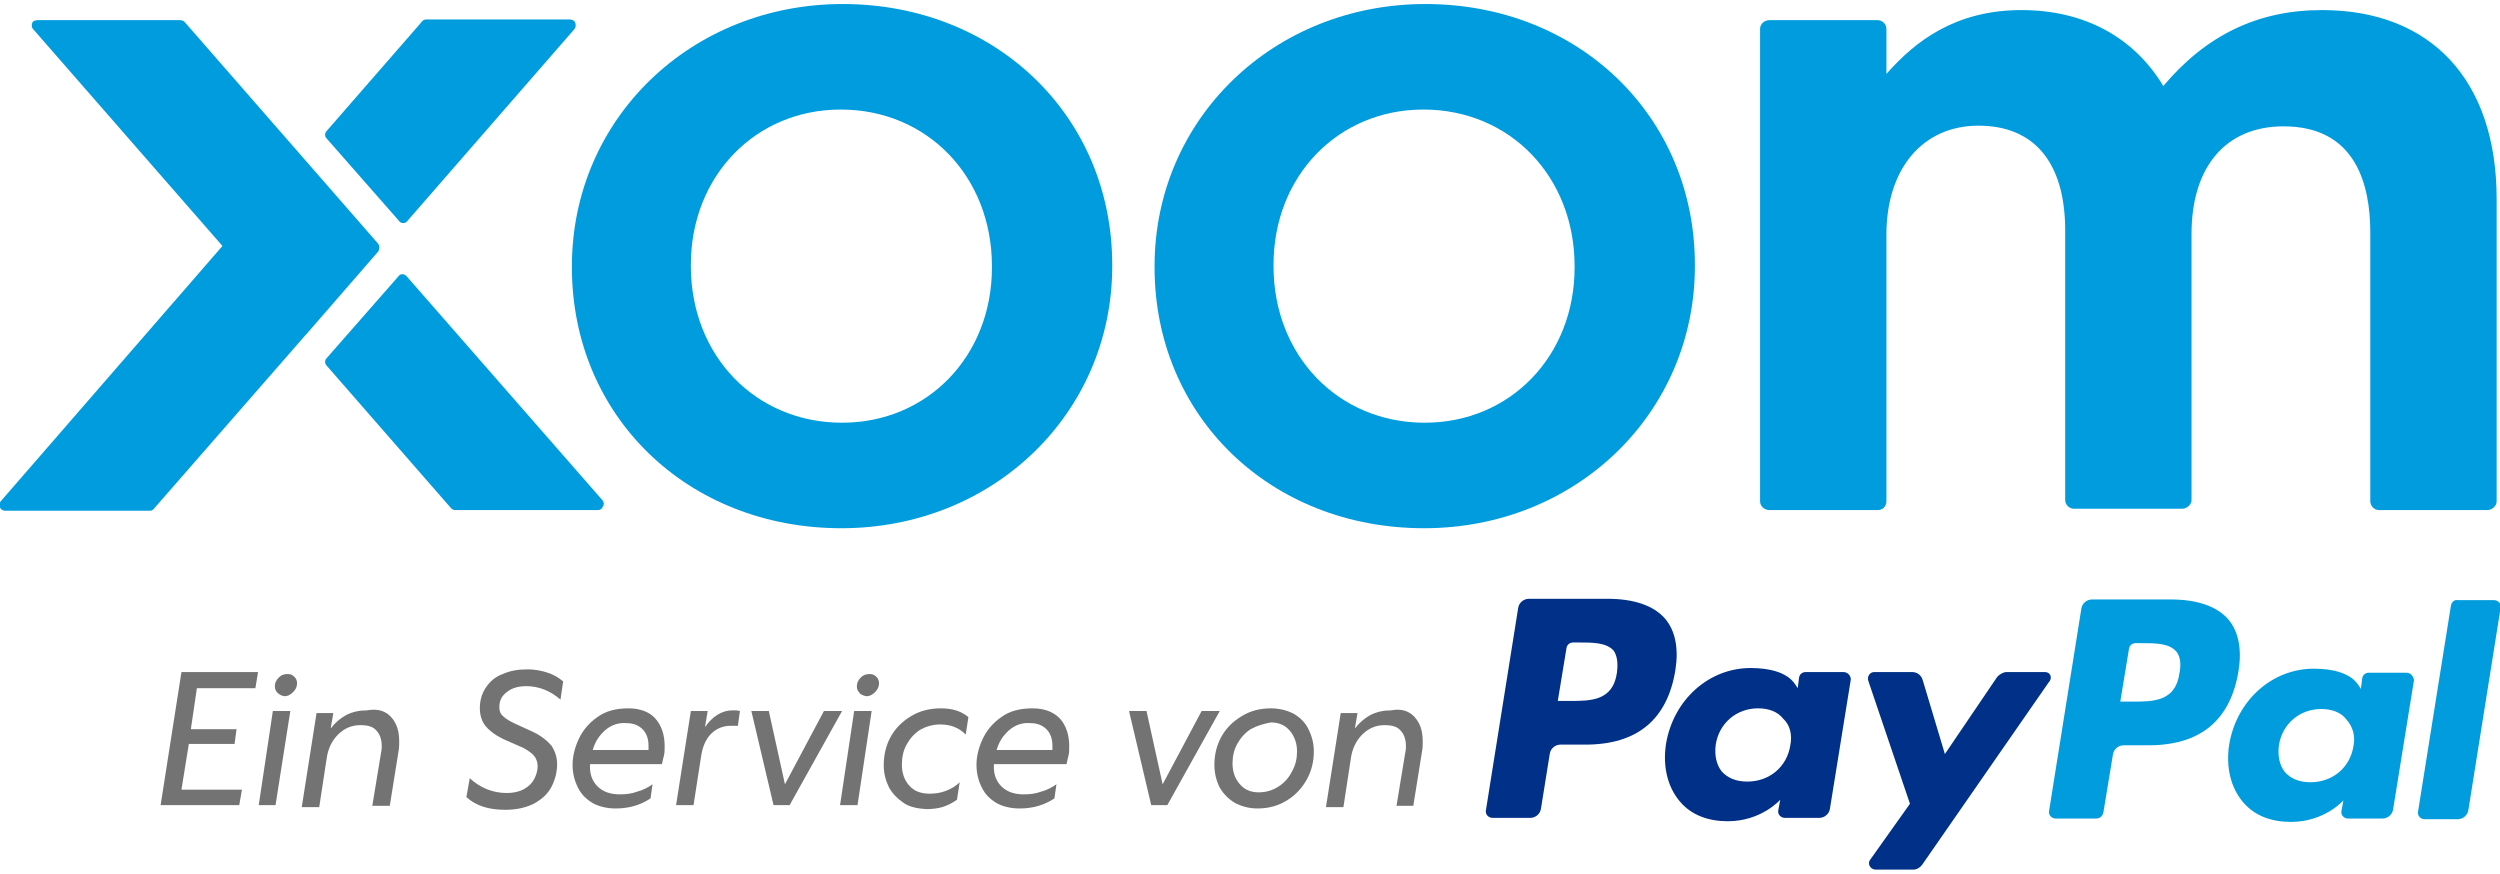 <?xml version="1.0" encoding="utf-8"?>
<!-- Generator: Adobe Illustrator 21.0.2, SVG Export Plug-In . SVG Version: 6.00 Build 0)  -->
<svg version="1.1" id="Layer_1" xmlns="http://www.w3.org/2000/svg" xmlns:xlink="http://www.w3.org/1999/xlink" x="0px" y="0px"
	 viewBox="0 0 372 130" style="enable-background:new 0 0 372 130;" xml:space="preserve">
<style type="text/css">
	.st0{fill:#009CDE;}
	.st1{fill:#737373;}
	.st2{fill:#003087;}
</style>
<g>
	<g>
		<g>
			<path class="st0" d="M125.4,0.6c-22.6,0-40.3,17.1-40.3,39v0.2c0,22.1,17.2,38.8,40.1,38.8c22.6,0,40.3-17.1,40.3-39v-0.2
				C165.5,17.3,148.2,0.6,125.4,0.6 M102.8,39.4c0-13.2,9.6-23.1,22.3-23.1c12.9,0,22.5,10,22.5,23.3v0.2c0,13.2-9.6,23.1-22.3,23.1
				c-12.9,0-22.5-10-22.5-23.3V39.4z"/>
			<path class="st0" d="M212.1,0.6c-22.6,0-40.3,17.1-40.3,39v0.2c0,22.1,17.2,38.8,40.1,38.8c22.6,0,40.3-17.1,40.3-39v-0.2
				C252.2,17.3,234.9,0.6,212.1,0.6 M189.5,39.4c0-13.2,9.6-23.1,22.3-23.1c12.9,0,22.5,10,22.5,23.3v0.2c0,13.2-9.6,23.1-22.3,23.1
				c-12.9,0-22.5-10-22.5-23.3V39.4z"/>
			<path class="st0" d="M345.5,1.5c-9.5,0-17.2,3.7-23.6,11.3c-4.4-7.3-11.8-11.3-21.1-11.3c-9.8,0-15.8,4.6-20.1,9.5V4.3
				c0-0.7-0.6-1.3-1.3-1.3h-16.1c-0.8,0-1.4,0.6-1.4,1.3v70.3c0,0.7,0.6,1.3,1.4,1.3h16.1c0.8,0,1.3-0.6,1.3-1.3V34.9
				c0-9.8,5.4-16.2,13.7-16.2c8.3,0,12.9,5.5,12.9,15.6v40.1c0,0.7,0.6,1.3,1.3,1.3h16.1c0.7,0,1.4-0.6,1.4-1.3V34.8
				c0-10,5.1-16,13.7-16c10.7,0,12.9,8.6,12.9,15.8v40c0,0.7,0.6,1.3,1.3,1.3h16.1c0.7,0,1.4-0.6,1.4-1.3V29.6
				C371.5,12,361.8,1.5,345.5,1.5"/>
			<path class="st0" d="M59.4,32.9c0.1,0.2,0.4,0.3,0.6,0.3c0.2,0,0.5-0.1,0.6-0.3L85.5,4.3c0.2-0.3,0.2-0.6,0.1-0.9
				c-0.1-0.3-0.4-0.5-0.8-0.5H63.4c-0.2,0-0.5,0.1-0.6,0.3L48.6,19.5c-0.3,0.3-0.3,0.8,0,1.1L59.4,32.9z"/>
			<path class="st0" d="M56.3,36.3l-28.8-33C27.3,3.1,27.1,3,26.8,3H5.6h0C5.3,3,4.9,3.1,4.8,3.4C4.7,3.7,4.7,4.1,4.9,4.3l28.2,32.3
				l-33,38c-0.2,0.2-0.3,0.6-0.1,0.9c0.1,0.3,0.4,0.5,0.8,0.5h21.5c0.2,0,0.5-0.1,0.6-0.3l22.7-26c0.1,0,0.1-0.1,0.1-0.1l10.6-12.2
				C56.5,37,56.5,36.6,56.3,36.3"/>
			<path class="st0" d="M89.7,74.5L60.5,41.1c-0.2-0.2-0.4-0.3-0.6-0.3c-0.2,0-0.5,0.1-0.6,0.3L48.6,53.3c-0.3,0.3-0.3,0.8,0,1.1
				l18.5,21.2c0.2,0.2,0.4,0.3,0.6,0.3H89c0.3,0,0.6-0.2,0.7-0.5C89.9,75.1,89.9,74.8,89.7,74.5"/>
		</g>
	</g>
	<g>
		<g>
			<g>
				<path class="st1" d="M28.4,108.5h6.8l-0.3,2.2h-6.8l-1.1,6.8h9l-0.4,2.3H23.9l3.1-19.8h11.4l-0.4,2.4h-8.7L28.4,108.5z"/>
				<path class="st1" d="M41,119.8h-2.5l2.1-14h2.6L41,119.8z M41.3,103.1c-0.3-0.3-0.4-0.6-0.4-1c0-0.5,0.2-0.9,0.6-1.3
					c0.4-0.4,0.8-0.5,1.3-0.5c0.4,0,0.7,0.1,1,0.4c0.3,0.3,0.4,0.6,0.4,1c0,0.5-0.2,0.9-0.6,1.3c-0.4,0.4-0.8,0.6-1.3,0.6
					C41.9,103.5,41.6,103.4,41.3,103.1z"/>
				<path class="st1" d="M58.2,106.7c0.8,0.9,1.2,2,1.2,3.6c0,0.5,0,1-0.1,1.5l-1.3,8.1h-2.6l1.3-7.9c0.1-0.4,0.1-0.7,0.1-1
					c0-1-0.3-1.8-0.8-2.3c-0.5-0.6-1.3-0.8-2.4-0.8c-1.3,0-2.4,0.5-3.3,1.4c-0.9,0.9-1.5,2.1-1.7,3.6l-1.1,7.2h-2.6l2.2-14h2.5
					l-0.4,2.3c0.6-0.8,1.4-1.5,2.3-2c1-0.5,2-0.7,3.1-0.7C56.2,105.4,57.4,105.8,58.2,106.7z"/>
				<path class="st1" d="M75.4,118c1,0,1.9-0.2,2.6-0.6c0.7-0.4,1.2-0.9,1.5-1.5c0.3-0.6,0.5-1.2,0.5-1.9c0-0.6-0.2-1.1-0.5-1.5
					c-0.3-0.4-0.9-0.8-1.6-1.2l-2.5-1.1c-1.4-0.6-2.4-1.3-3.1-2.1c-0.6-0.7-0.9-1.7-0.9-2.7c0-1.2,0.3-2.2,0.9-3.1
					c0.6-0.9,1.4-1.6,2.5-2c1.1-0.5,2.3-0.7,3.7-0.7c1.1,0,2.1,0.2,3,0.5c0.9,0.3,1.6,0.7,2.3,1.3l-0.4,2.7c-1.5-1.3-3.2-2-5.1-2
					c-1.2,0-2.2,0.3-2.9,0.9c-0.8,0.6-1.1,1.3-1.1,2.3c0,0.5,0.2,1,0.6,1.3c0.4,0.4,1.1,0.8,2,1.2l2.4,1.1c1.3,0.6,2.2,1.4,2.8,2.1
					c0.5,0.8,0.8,1.7,0.8,2.7c0,1.2-0.3,2.3-0.8,3.3c-0.5,1-1.3,1.8-2.5,2.5c-1.1,0.6-2.6,1-4.4,1c-2.5,0-4.4-0.6-5.8-1.9l0.5-2.8
					C71.4,117.2,73.3,118,75.4,118z"/>
				<path class="st1" d="M97.5,106.9c0.9,1,1.4,2.4,1.4,4.1c0,0.6,0,1-0.1,1.4c-0.1,0.4-0.2,0.8-0.3,1.3H87.8
					c-0.1,1.4,0.3,2.5,1.1,3.3c0.8,0.8,1.9,1.2,3.3,1.2c1,0,1.8-0.1,2.6-0.4c0.8-0.2,1.6-0.6,2.3-1.1l-0.3,2.1
					c-1.5,1-3.2,1.5-5.2,1.5c-1.3,0-2.5-0.3-3.4-0.8c-1-0.6-1.7-1.3-2.2-2.3c-0.5-1-0.8-2.1-0.8-3.4c0-1.2,0.3-2.5,0.9-3.8
					c0.6-1.3,1.5-2.4,2.8-3.3c1.2-0.9,2.8-1.3,4.6-1.3C95.2,105.4,96.6,105.9,97.5,106.9z M90,108.7c-0.9,0.8-1.5,1.8-1.8,2.9h8.3
					c0-0.2,0-0.4,0-0.6c0-1.1-0.3-1.9-0.9-2.5c-0.6-0.6-1.4-0.9-2.4-0.9C92,107.5,90.9,107.9,90,108.7z"/>
				<path class="st1" d="M108.7,108c-1.1,0-2.1,0.4-2.9,1.2c-0.8,0.8-1.3,2-1.5,3.5l-1.1,7.1h-2.6l2.2-14h2.5l-0.4,2.4
					c1.1-1.6,2.5-2.5,4.1-2.5c0.4,0,0.8,0,1.1,0.1l-0.3,2.2C109.5,108,109.1,108,108.7,108z"/>
				<path class="st1" d="M117.5,119.8h-2.4l-3.3-14h2.6l2.4,10.9l5.8-10.9h2.7L117.5,119.8z"/>
				<path class="st1" d="M127.6,119.8H125l2.1-14h2.6L127.6,119.8z M127.9,103.1c-0.3-0.3-0.4-0.6-0.4-1c0-0.5,0.2-0.9,0.6-1.3
					c0.4-0.4,0.8-0.5,1.3-0.5c0.4,0,0.7,0.1,1,0.4c0.3,0.3,0.4,0.6,0.4,1c0,0.5-0.2,0.9-0.6,1.3c-0.4,0.4-0.8,0.6-1.3,0.6
					C128.5,103.5,128.1,103.4,127.9,103.1z"/>
				<path class="st1" d="M134.5,119.5c-0.9-0.6-1.7-1.4-2.2-2.3c-0.5-1-0.8-2.1-0.8-3.3c0-1.5,0.3-2.9,1-4.2c0.7-1.3,1.7-2.3,3-3.1
					c1.3-0.8,2.8-1.2,4.5-1.2c1.7,0,3,0.4,4.1,1.3l-0.4,2.6c-1-1-2.2-1.5-3.8-1.5c-1.1,0-2.1,0.3-3,0.8c-0.9,0.6-1.5,1.3-2,2.2
					c-0.5,0.9-0.7,1.9-0.7,3c0,1.3,0.4,2.3,1.1,3.1c0.7,0.8,1.7,1.2,3,1.2c0.8,0,1.6-0.1,2.4-0.4c0.8-0.3,1.5-0.7,2.1-1.3l-0.4,2.6
					c-0.7,0.5-1.5,0.9-2.2,1.1c-0.7,0.2-1.5,0.3-2.4,0.3C136.5,120.3,135.4,120.1,134.5,119.5z"/>
				<path class="st1" d="M157.7,106.9c0.9,1,1.4,2.4,1.4,4.1c0,0.6,0,1-0.1,1.4c-0.1,0.4-0.2,0.8-0.3,1.3h-10.8
					c-0.1,1.4,0.3,2.5,1.1,3.3c0.8,0.8,1.9,1.2,3.3,1.2c1,0,1.8-0.1,2.6-0.4c0.8-0.2,1.6-0.6,2.3-1.1l-0.3,2.1
					c-1.5,1-3.2,1.5-5.2,1.5c-1.3,0-2.5-0.3-3.4-0.8c-1-0.6-1.7-1.3-2.2-2.3c-0.5-1-0.8-2.1-0.8-3.4c0-1.2,0.3-2.5,0.9-3.8
					c0.6-1.3,1.5-2.4,2.8-3.3c1.2-0.9,2.8-1.3,4.6-1.3C155.4,105.4,156.7,105.9,157.7,106.9z M150.1,108.7c-0.9,0.8-1.5,1.8-1.8,2.9
					h8.3c0-0.2,0-0.4,0-0.6c0-1.1-0.3-1.9-0.9-2.5c-0.6-0.6-1.4-0.9-2.4-0.9C152.1,107.5,151,107.9,150.1,108.7z"/>
				<path class="st1" d="M173.7,119.8h-2.4l-3.3-14h2.6l2.4,10.9l5.8-10.9h2.7L173.7,119.8z"/>
				<path class="st1" d="M192.5,106.2c1,0.6,1.7,1.3,2.2,2.3c0.5,1,0.8,2.1,0.8,3.3c0,1.4-0.3,2.8-1,4.1c-0.7,1.3-1.7,2.4-3,3.2
					c-1.3,0.8-2.7,1.2-4.4,1.2c-1.2,0-2.3-0.3-3.3-0.8c-1-0.6-1.7-1.3-2.3-2.3c-0.5-1-0.8-2.1-0.8-3.4c0-1.4,0.3-2.8,1-4.1
					c0.7-1.3,1.7-2.3,3-3.1c1.3-0.8,2.7-1.2,4.4-1.2C190.4,105.4,191.5,105.7,192.5,106.2z M186.1,108.5c-0.9,0.6-1.5,1.3-2,2.2
					c-0.5,0.9-0.7,1.9-0.7,2.9c0,1.3,0.4,2.3,1.1,3.1c0.7,0.8,1.6,1.2,2.8,1.2c1.1,0,2.1-0.3,3-0.9c0.9-0.6,1.5-1.3,2-2.3
					c0.5-0.9,0.7-1.9,0.7-2.9c0-1.2-0.4-2.3-1.1-3.1c-0.7-0.8-1.6-1.2-2.8-1.2C188,107.7,187,108,186.1,108.5z"/>
				<path class="st1" d="M210.5,106.7c0.8,0.9,1.2,2,1.2,3.6c0,0.5,0,1-0.1,1.5l-1.3,8.1h-2.5l1.3-7.9c0.1-0.4,0.1-0.7,0.1-1
					c0-1-0.3-1.8-0.8-2.3c-0.5-0.6-1.3-0.8-2.4-0.8c-1.3,0-2.4,0.5-3.3,1.4c-0.9,0.9-1.5,2.1-1.7,3.6l-1.1,7.2h-2.6l2.2-14h2.5
					l-0.4,2.3c0.6-0.8,1.4-1.5,2.3-2c1-0.5,2-0.7,3.1-0.7C208.5,105.4,209.7,105.8,210.5,106.7z"/>
			</g>
		</g>
		<g>
			<g>
				<path class="st2" d="M239.2,89.1l-11.7,0c-0.8,0-1.5,0.6-1.6,1.4l-4.8,30.1c-0.1,0.6,0.4,1.1,1,1.1l5.6,0c0.8,0,1.5-0.6,1.6-1.4
					l1.3-8.1c0.1-0.8,0.8-1.4,1.6-1.4l3.7,0c7.7,0,12.2-3.7,13.4-11.1c0.5-3.2,0-5.8-1.5-7.6C246.1,90.1,243.1,89.1,239.2,89.1
					 M240.6,100.1c-0.6,4.2-3.9,4.2-7,4.2l-1.8,0l1.3-7.9c0.1-0.5,0.5-0.8,1-0.8l0.8,0c2.1,0,4.1,0,5.2,1.2
					C240.6,97.5,240.8,98.6,240.6,100.1"/>
				<path class="st2" d="M274.3,100l-5.6,0c-0.5,0-0.9,0.3-1,0.8l-0.2,1.6l-0.4-0.6c-1.2-1.8-3.9-2.4-6.6-2.4
					c-6.2,0-11.5,4.7-12.6,11.3c-0.5,3.3,0.2,6.4,2.1,8.6c1.7,2,4.2,2.9,7.1,2.9c5,0,7.8-3.2,7.8-3.2l-0.3,1.6
					c-0.1,0.6,0.4,1.1,1,1.1l5.1,0c0.8,0,1.5-0.6,1.6-1.4l3.1-19.2C275.4,100.5,274.9,100,274.3,100 M266.4,110.9
					c-0.5,3.2-3.1,5.4-6.4,5.4c-1.6,0-2.9-0.5-3.8-1.5c-0.8-1-1.1-2.4-0.9-4c0.5-3.2,3.1-5.4,6.3-5.4c1.6,0,2.9,0.5,3.7,1.5
					C266.4,107.9,266.7,109.4,266.4,110.9"/>
				<path class="st2" d="M304.3,100l-5.7,0c-0.5,0-1,0.3-1.4,0.7l-7.8,11.5l-3.3-11c-0.2-0.7-0.8-1.2-1.6-1.2l-5.6,0
					c-0.7,0-1.1,0.7-0.9,1.3l6.2,18.3l-5.9,8.3c-0.5,0.6,0,1.5,0.8,1.5l5.6,0c0.5,0,1-0.3,1.3-0.7l18.8-27.1
					C305.5,100.9,305.1,100,304.3,100"/>
			</g>
			<g>
				<path class="st0" d="M323,89.2l-11.7,0c-0.8,0-1.5,0.6-1.6,1.4l-4.8,30.1c-0.1,0.6,0.4,1.1,1,1.1l6,0c0.6,0,1-0.4,1.1-1l1.4-8.5
					c0.1-0.8,0.8-1.4,1.6-1.4l3.7,0c7.7,0,12.2-3.7,13.4-11.1c0.5-3.2,0-5.8-1.5-7.6C329.9,90.2,326.9,89.2,323,89.2 M324.3,100.2
					c-0.6,4.2-3.9,4.2-7,4.2l-1.8,0l1.3-7.9c0.1-0.5,0.5-0.8,1-0.8l0.8,0c2.1,0,4.1,0,5.2,1.2C324.4,97.6,324.6,98.7,324.3,100.2"/>
				<path class="st0" d="M358.1,100.1l-5.6,0c-0.5,0-0.9,0.3-1,0.8l-0.2,1.6l-0.4-0.6c-1.2-1.8-3.9-2.4-6.6-2.4
					c-6.2,0-11.5,4.7-12.6,11.3c-0.5,3.3,0.2,6.4,2.1,8.6c1.7,2,4.2,2.9,7.1,2.9c5,0,7.8-3.2,7.8-3.2l-0.3,1.6
					c-0.1,0.6,0.4,1.1,1,1.1l5.1,0c0.8,0,1.5-0.6,1.6-1.4l3.1-19.2C359.1,100.6,358.7,100.1,358.1,100.1 M350.2,111
					c-0.5,3.2-3.1,5.4-6.4,5.4c-1.6,0-2.9-0.5-3.8-1.5c-0.8-1-1.1-2.4-0.9-4c0.5-3.2,3.1-5.4,6.3-5.4c1.6,0,2.9,0.5,3.7,1.5
					C350.1,108.1,350.5,109.5,350.2,111"/>
				<path class="st0" d="M364.7,90.1l-4.9,30.7c-0.1,0.6,0.4,1.1,1,1.1l4.9,0c0.8,0,1.5-0.6,1.6-1.4l4.8-30.1c0.1-0.6-0.4-1.1-1-1.1
					l-5.4,0C365.2,89.2,364.8,89.6,364.7,90.1"/>
			</g>
		</g>
	</g>
</g>
</svg>
